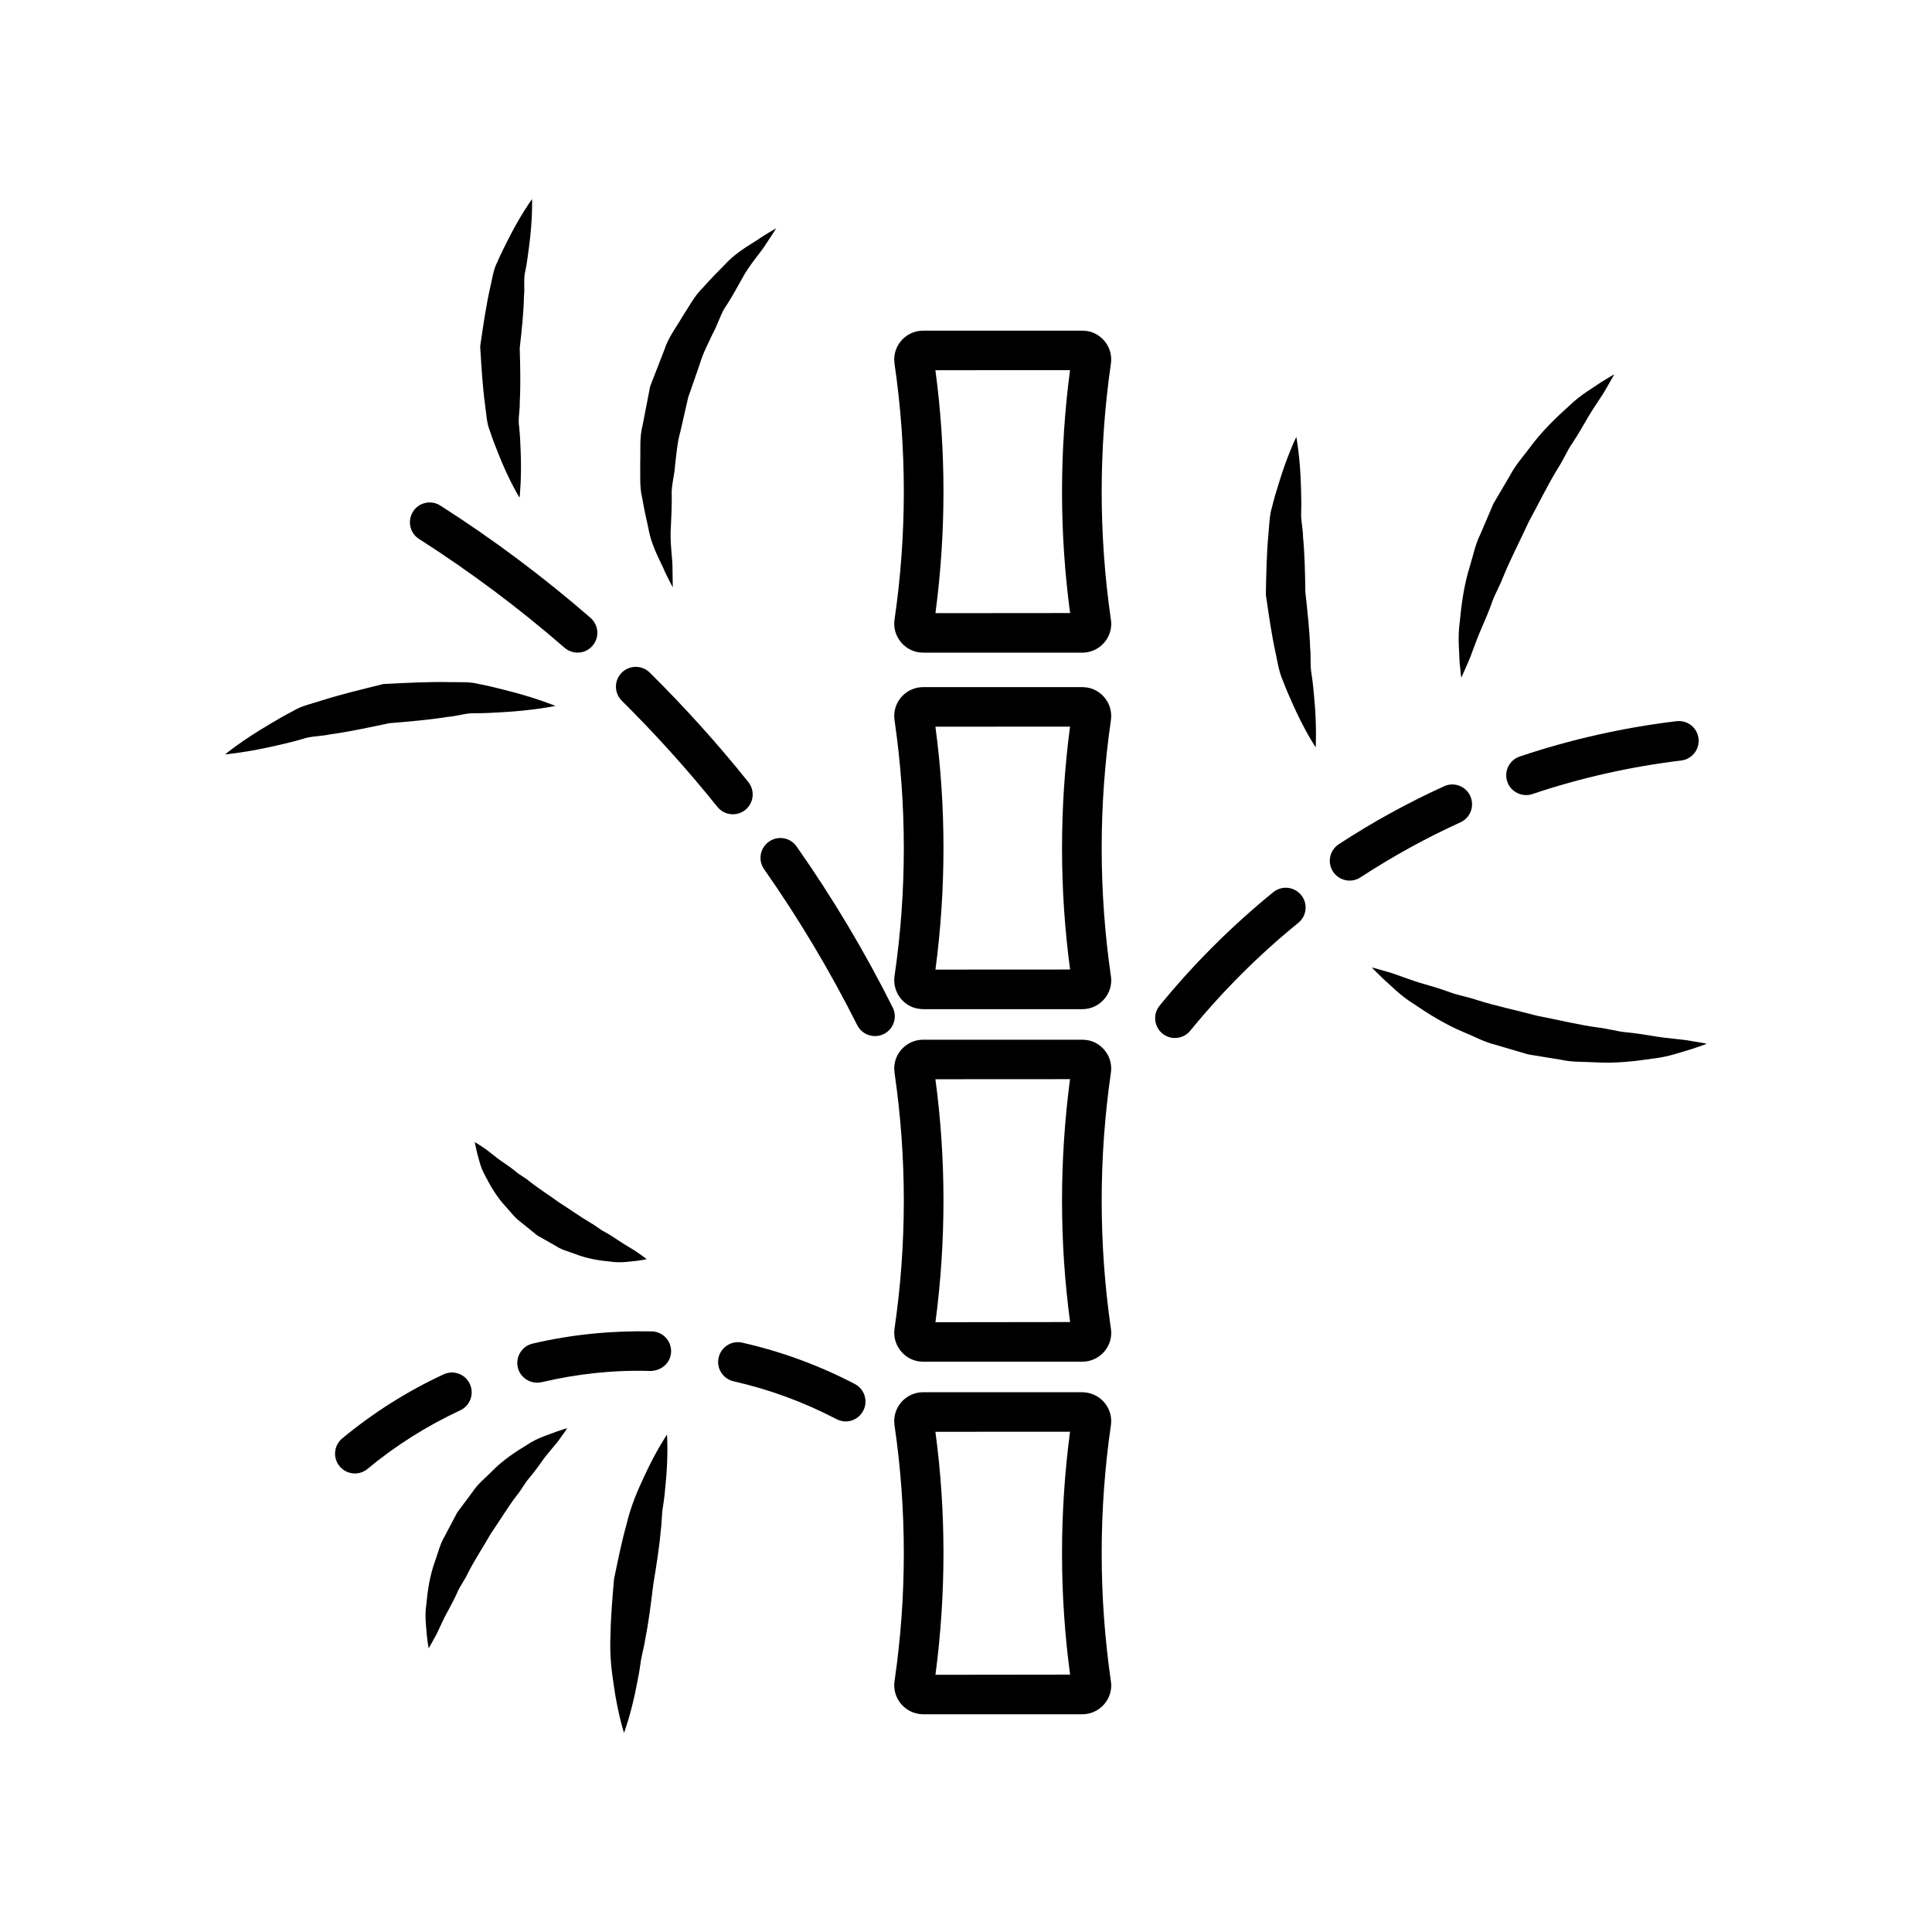 <?xml version="1.0" encoding="UTF-8"?>
<!-- Uploaded to: ICON Repo, www.iconrepo.com, Generator: ICON Repo Mixer Tools -->
<svg fill="#000000" width="800px" height="800px" version="1.1" viewBox="144 144 512 512" xmlns="http://www.w3.org/2000/svg">
 <g>
  <path d="m438.4 240.39c0.293-2.027-0.211-4.051-1.438-5.688-1.227-1.637-3.023-2.707-4.859-2.969-0.305-0.051-0.977-0.105-1.281-0.105h-42.184c-4.219 0-7.66 3.434-7.66 7.652 0 0.25 0.043 0.859 0.082 1.102 3.285 22.504 3.285 45.32 0 67.824-0.598 4.168 2.309 8.062 6.527 8.691 0.23 0.031 0.82 0.062 1.07 0.062h42.184c4.207 0 7.652-3.434 7.652-7.652 0-0.25-0.043-0.852-0.094-1.102-3.254-22.516-3.254-45.332 0-67.816zm-46.496 66.105c2.844-21.496 2.832-43.234-0.012-64.383l35.676-0.02c-2.832 21.496-2.824 43.223 0.02 64.371z"/>
  <path d="m438.4 334.86c0.293-2.027-0.211-4.051-1.438-5.688-1.227-1.637-3.023-2.707-4.859-2.969-0.305-0.051-0.977-0.105-1.281-0.105h-42.184c-4.219 0-7.66 3.434-7.66 7.652 0 0.25 0.043 0.859 0.082 1.102 3.285 22.504 3.285 45.32 0 67.824-0.598 4.168 2.32 8.062 6.309 8.637 0.293 0.062 0.977 0.125 1.289 0.125h42.184c4.207 0 7.652-3.441 7.652-7.66 0-0.242-0.043-0.84-0.094-1.09-3.254-22.527-3.254-45.344 0-67.828zm-46.496 66.094c2.844-21.496 2.832-43.223-0.012-64.371l35.676-0.02c-2.832 21.496-2.824 43.223 0.02 64.371z"/>
  <path d="m438.4 428.29c0.293-2.004-0.211-4.039-1.438-5.68-1.227-1.637-3.023-2.707-4.859-2.969-0.305-0.062-0.977-0.105-1.281-0.105h-42.184c-4.219 0-7.66 3.422-7.66 7.652 0 0.242 0.043 0.859 0.082 1.102 3.285 22.516 3.285 45.32 0 67.816-0.598 4.176 2.32 8.082 6.527 8.691 0.23 0.02 0.82 0.062 1.07 0.062h42.184c4.207 0 7.652-3.441 7.652-7.652 0-0.262-0.043-0.859-0.094-1.102-3.254-22.504-3.254-45.301 0-67.816zm-46.496 66.113c2.844-21.508 2.832-43.234-0.012-64.395l35.676-0.02c-2.832 21.508-2.824 43.234 0.02 64.371z"/>
  <path d="m438.4 521.73c0.293-2.027-0.211-4.039-1.438-5.68-1.227-1.637-3.023-2.707-5.09-3.012-0.219-0.043-0.82-0.082-1.051-0.082h-42.184c-4.219 0-7.66 3.441-7.66 7.652 0 0.262 0.043 0.859 0.082 1.102 3.285 22.516 3.285 45.32 0 67.836-0.598 4.156 2.309 8.062 6.527 8.668 0.23 0.043 0.82 0.082 1.07 0.082h42.184c4.207 0 7.652-3.441 7.652-7.66 0-0.242-0.043-0.859-0.094-1.09-3.254-22.516-3.254-45.332 0-67.816zm-46.496 66.105c2.844-21.508 2.832-43.234-0.012-64.395l35.676-0.02c-2.832 21.508-2.824 43.234 0.02 64.371z"/>
  <path d="m346.49 374.34c9.203 13.121 17.508 27.039 24.688 41.344 0.922 1.848 2.769 2.887 4.691 2.887 0.789 0 1.586-0.168 2.363-0.555 2.594-1.289 3.641-4.449 2.34-7.031-7.398-14.777-15.965-29.137-25.473-42.668-1.66-2.371-4.922-2.961-7.305-1.281-2.383 1.668-2.973 4.934-1.305 7.305z"/>
  <path d="m334.11 357.82c1.039 1.301 2.562 1.973 4.106 1.973 1.145 0 2.32-0.379 3.285-1.156 2.266-1.816 2.625-5.113 0.82-7.379-8.125-10.141-16.918-19.902-26.145-29.023-2.066-2.035-5.383-2.004-7.43 0.043-2.035 2.066-2.016 5.383 0.043 7.43 8.914 8.84 17.445 18.297 25.32 28.113z"/>
  <path d="m255.05 286.83c13.508 8.629 26.48 18.324 38.562 28.832 1.008 0.859 2.215 1.289 3.441 1.289 1.48 0 2.918-0.609 3.957-1.805 1.91-2.184 1.668-5.5-0.516-7.41-12.469-10.844-25.852-20.855-39.801-29.758-2.434-1.562-5.688-0.852-7.231 1.594-1.562 2.461-0.848 5.703 1.586 7.258z"/>
  <path d="m273.82 258.18c0.691 2.164 1.5 4.156 2.227 5.992 2.887 7.359 5.648 11.734 5.648 11.734s0.621-5.469 0.262-12.898c-0.062-1.867-0.168-3.863-0.379-5.941-0.348-2.066 0.242-4.344 0.168-6.613 0.25-4.578 0.117-9.383-0.012-14.191 0.516-4.672 1.039-9.34 1.125-13.855 0.262-2.246-0.199-4.449 0.367-6.613 0.43-2.141 0.684-4.199 0.934-6.109 1.039-7.598 0.84-12.93 0.84-12.93s-3.168 4.305-6.57 11.168c-0.871 1.711-1.805 3.57-2.656 5.574-1.027 1.91-1.324 4.398-1.891 6.789-1.09 4.859-1.867 10.203-2.633 15.523 0.316 5.258 0.629 10.527 1.289 15.406 0.359 2.453 0.402 4.836 1.281 6.965z"/>
  <path d="m315.83 284.02c0.902 5.027 3.305 8.816 4.375 11.516 1.281 2.664 2.09 4.113 2.09 4.113s-0.02-1.699-0.074-4.66c0.082-2.949-0.777-6.906-0.418-11.754 0.125-2.414 0.219-4.996 0.219-7.684-0.211-2.699 0.734-5.519 0.891-8.418 0.367-2.898 0.566-5.898 1.418-8.848 0.66-2.961 1.363-5.973 2.047-8.984 1.027-2.918 2.035-5.836 3.035-8.711 0.84-2.949 2.277-5.594 3.504-8.238 1.395-2.519 2.129-5.469 3.695-7.566 1.418-2.215 2.644-4.441 3.809-6.527 2.203-4.25 5.289-7.379 6.75-9.875 1.648-2.426 2.519-3.883 2.519-3.883s-1.5 0.828-3.969 2.394c-2.383 1.762-6.191 3.473-9.688 7.285-1.816 1.828-3.801 3.852-5.816 6.121-2.227 2.164-3.602 4.922-5.394 7.652-1.625 2.801-3.746 5.5-4.777 8.785-1.238 3.191-2.5 6.434-3.758 9.676-0.66 3.41-1.312 6.824-1.973 10.191-0.902 3.316-0.523 6.75-0.652 9.98 0.074 3.242-0.219 6.371 0.504 9.289 0.508 2.918 1.105 5.66 1.664 8.145z"/>
  <path d="m224.22 339.82c2.215-0.777 4.816-0.66 7.293-1.207 5.082-0.703 10.359-1.836 15.648-2.961 5.281-0.441 10.559-0.871 15.566-1.68 2.531-0.188 4.879-1.09 7.348-0.957 2.414 0 4.723-0.137 6.856-0.262 8.523-0.453 14.266-1.68 14.266-1.68s-5.449-2.266-13.707-4.293c-2.066-0.523-4.305-1.09-6.695-1.531-2.332-0.629-5.059-0.418-7.797-0.484-5.5-0.105-11.441 0.199-17.359 0.504-5.668 1.395-11.348 2.762-16.531 4.41-2.582 0.852-5.176 1.363-7.348 2.699-2.227 1.133-4.281 2.34-6.16 3.465-7.547 4.398-11.945 8.082-11.945 8.082s6.016-0.535 14.098-2.457c2.047-0.461 4.223-0.977 6.469-1.648z"/>
  <path d="m543.44 351.13c0.734 2.195 2.793 3.578 4.984 3.578 0.555 0 1.102-0.082 1.66-0.273 12.785-4.293 26.039-7.273 39.453-8.891 2.875-0.348 4.934-2.961 4.586-5.836s-2.906-4.914-5.836-4.586c-14.117 1.699-28.098 4.84-41.543 9.363-2.75 0.926-4.231 3.894-3.305 6.644z"/>
  <path d="m501.68 377.37c0.988 0 1.973-0.273 2.856-0.859 8.438-5.512 17.34-10.422 26.504-14.59 2.633-1.195 3.801-4.312 2.602-6.949-1.188-2.625-4.293-3.832-6.949-2.602-9.645 4.387-19.031 9.551-27.898 15.355-2.426 1.586-3.117 4.84-1.531 7.262 1.027 1.555 2.695 2.383 4.418 2.383z"/>
  <path d="m455.36 419.08c1.531 0 3.035-0.66 4.074-1.93 8.523-10.453 18.148-20.07 28.633-28.59 2.246-1.828 2.594-5.121 0.746-7.367-1.828-2.234-5.121-2.594-7.379-0.754-11.031 8.965-21.172 19.094-30.133 30.082-1.828 2.258-1.48 5.551 0.754 7.379 0.965 0.789 2.148 1.18 3.305 1.18z"/>
  <path d="m531.24 323.59s0.672-1.363 1.68-3.738c1.09-2.352 2.09-5.773 3.84-9.688 0.852-1.961 1.754-4.074 2.562-6.328 0.746-2.266 2.098-4.481 3.023-6.906 1.953-4.828 4.535-9.719 6.824-14.715 2.644-4.828 5.039-9.824 7.766-14.242 1.418-2.172 2.402-4.598 3.746-6.519 1.312-1.961 2.457-3.926 3.516-5.762 2.059-3.707 4.375-6.676 5.582-8.934 1.312-2.215 2.004-3.559 2.004-3.559s-1.312 0.723-3.504 2.109c-2.109 1.5-5.32 3.211-8.535 6.34-3.316 2.981-7.199 6.676-10.465 11.156-1.66 2.234-3.641 4.398-4.996 7-1.5 2.539-2.992 5.113-4.512 7.672-1.164 2.738-2.363 5.481-3.504 8.188-1.301 2.633-1.859 5.519-2.676 8.176-1.68 5.32-2.309 10.527-2.738 14.945-0.598 4.375-0.105 8.176-0.043 10.738 0.23 2.598 0.43 4.066 0.43 4.066z"/>
  <path d="m491.57 322.59c-0.41-2.141-0.117-4.535-0.367-6.887-0.156-4.777-0.723-9.773-1.27-14.77-0.082-4.945-0.156-9.887-0.609-14.59-0.02-2.363-0.66-4.598-0.492-6.887 0.062-2.246 0-4.387-0.062-6.371-0.188-7.902-1.227-13.297-1.227-13.297s-2.434 4.922-4.711 12.5c-0.598 1.891-1.219 3.938-1.742 6.129-0.66 2.141-0.715 4.66-0.945 7.168-0.473 5.059-0.578 10.539-0.684 15.996 0.777 5.332 1.531 10.664 2.613 15.574 0.535 2.457 0.871 4.859 1.816 7 0.809 2.172 1.691 4.188 2.519 6.035 3.254 7.41 6.266 11.859 6.266 11.859s0.336-5.617-0.41-13.309c-0.172-1.934-0.359-4.012-0.695-6.152z"/>
  <path d="m581.79 418.51c-2.129-0.348-4.418-0.715-6.824-0.945-2.414-0.211-4.934-0.988-7.527-1.27-5.227-0.715-10.664-2.066-16.133-3.117-5.383-1.438-10.863-2.562-15.879-4.156-2.465-0.859-5.09-1.25-7.305-2.109-2.234-0.82-4.449-1.48-6.519-2.078-4.137-1.133-7.609-2.699-10.109-3.348-2.5-0.754-3.957-1.102-3.957-1.102s1.027 1.102 2.906 2.898c1.984 1.711 4.449 4.43 8.301 6.832 3.727 2.519 8.301 5.438 13.496 7.566 2.602 1.07 5.195 2.5 8.094 3.203 2.844 0.84 5.742 1.699 8.637 2.539 2.981 0.492 5.953 0.965 8.891 1.457 2.906 0.641 5.879 0.473 8.691 0.641 5.625 0.348 10.895-0.305 15.336-0.965 4.449-0.473 8.062-1.91 10.559-2.582 2.488-0.82 3.871-1.375 3.871-1.375s-1.512-0.324-4.082-0.715c-2.574-0.512-6.164-0.617-10.445-1.375z"/>
  <path d="m368.12 520.7c1.891 0 3.715-1.051 4.648-2.832 1.332-2.582 0.348-5.742-2.227-7.094-9.426-4.922-19.461-8.605-29.82-10.949-2.832-0.66-5.637 1.125-6.277 3.957-0.652 2.812 1.125 5.637 3.957 6.277 9.445 2.129 18.629 5.512 27.277 10.023 0.805 0.406 1.633 0.617 2.441 0.617z"/>
  <path d="m286.34 510.42c0.398 0 0.809-0.043 1.207-0.125 9.477-2.234 19.176-3.285 28.918-2.969 2.949-0.125 5.301-2.215 5.383-5.121 0.074-2.887-2.203-5.312-5.113-5.375-10.59-0.219-21.211 0.797-31.605 3.242-2.824 0.672-4.566 3.504-3.906 6.34 0.574 2.379 2.727 4.008 5.117 4.008z"/>
  <path d="m261.55 508.22c-9.637 4.473-18.672 10.191-26.859 16.973-2.227 1.848-2.539 5.164-0.684 7.398 1.039 1.25 2.531 1.891 4.039 1.891 1.176 0 2.383-0.387 3.348-1.207 7.484-6.215 15.754-11.418 24.57-15.523 2.625-1.207 3.769-4.344 2.551-6.969-1.223-2.644-4.32-3.801-6.965-2.562z"/>
  <path d="m269.36 539.2c-1.387 1.848-2.793 3.727-4.199 5.637-1.09 2.09-2.195 4.176-3.285 6.234-1.219 1.984-1.723 4.281-2.477 6.34-1.531 4.125-2.09 8.262-2.414 11.723-0.516 3.441 0.043 6.477 0.156 8.492 0.219 2.027 0.461 3.18 0.461 3.18s0.652-1.051 1.594-2.832c1.039-1.762 1.973-4.367 3.602-7.223 0.789-1.457 1.617-3.012 2.363-4.672 0.684-1.68 1.941-3.242 2.762-5.027 1.762-3.527 4.082-6.992 6.141-10.602 2.363-3.422 4.481-7.031 6.894-10.148 1.238-1.5 2.141-3.316 3.316-4.629 1.156-1.355 2.164-2.769 3.117-4.082 1.836-2.688 3.969-4.797 5.082-6.453 1.195-1.637 1.848-2.644 1.848-2.644s-1.156 0.305-3.074 0.988c-1.891 0.777-4.648 1.457-7.59 3.422-3.012 1.828-6.613 4.176-9.625 7.336-1.555 1.562-3.391 3.012-4.672 4.961z"/>
  <path d="m312.68 590.82c0.379-1.848 0.766-3.852 1.051-5.941 0.25-2.109 0.965-4.305 1.281-6.582 0.914-4.555 1.5-9.406 2.098-14.285 0.777-4.797 1.574-9.574 1.973-14.168 0.336-2.277 0.242-4.535 0.629-6.688 0.348-2.129 0.535-4.176 0.703-6.086 0.746-7.59 0.348-12.898 0.348-12.898s-2.992 4.387-6.152 11.336c-1.625 3.441-3.379 7.484-4.512 12.219-1.312 4.648-2.34 9.719-3.379 14.777-0.43 5.102-0.883 10.211-0.934 15.008-0.25 4.777 0.273 9.289 0.871 13.098 1.082 7.652 2.719 12.625 2.719 12.625-0.004 0.004 1.887-5.035 3.305-12.414z"/>
  <path d="m292.23 462.71c-2.625-1.93-5.414-3.672-7.863-5.594-1.156-1.008-2.644-1.723-3.672-2.625-1.082-0.902-2.203-1.68-3.285-2.414-2.172-1.438-3.945-3.117-5.344-3.977-1.375-0.945-2.234-1.418-2.234-1.418s0.148 0.965 0.535 2.582c0.492 1.617 0.828 3.894 2.246 6.391 1.301 2.562 3.055 5.594 5.469 8.176 1.207 1.289 2.297 2.844 3.832 3.957l4.43 3.59 4.953 2.812c1.574 1.051 3.434 1.48 5.082 2.109 3.305 1.312 6.676 1.785 9.488 2.047 2.801 0.41 5.269-0.082 6.906-0.219 1.66-0.219 2.594-0.453 2.594-0.453s-0.797-0.641-2.152-1.574c-1.344-1.008-3.316-1.984-5.5-3.484-1.102-0.734-2.277-1.523-3.547-2.195-1.289-0.66-2.457-1.723-3.82-2.457-2.691-1.59-5.348-3.512-8.117-5.254z"/>
 </g>
</svg>